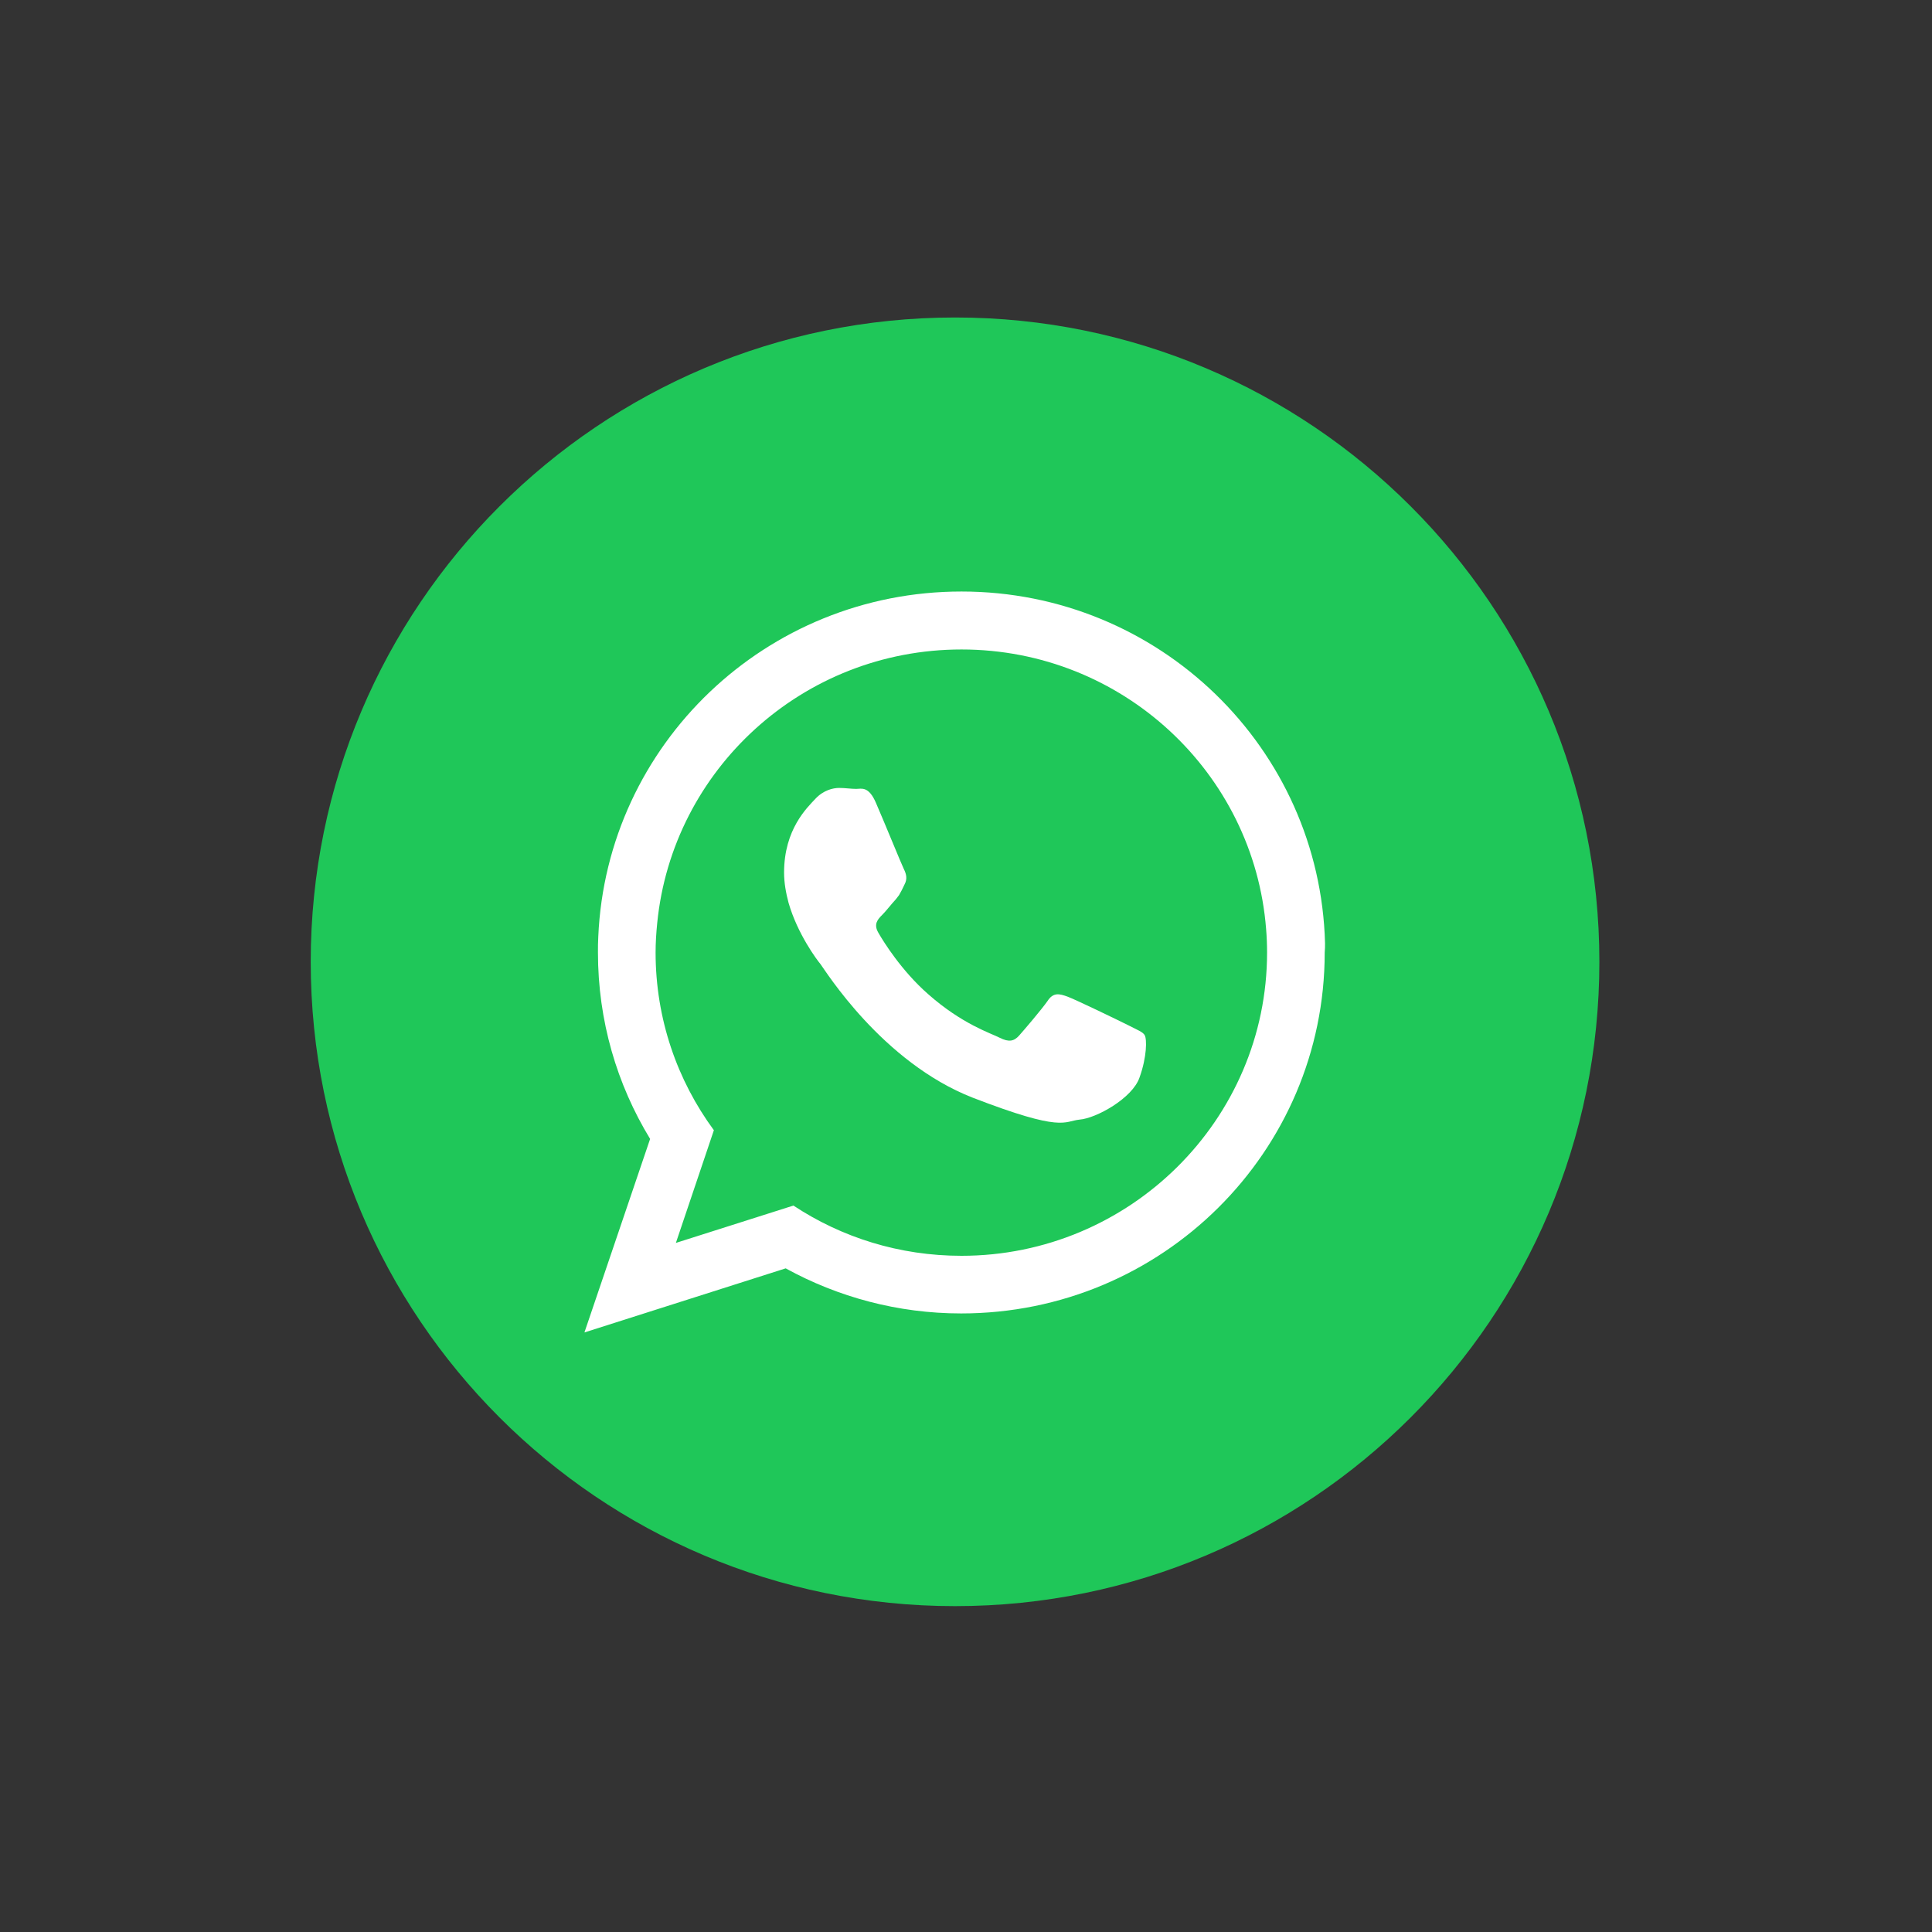 <svg enable-background="new 0 0 60 60" viewBox="0 0 60 60" xmlns="http://www.w3.org/2000/svg"><rect x="0" y="0" width="60" height="60" fill="#333333" stroke="none"/><path d="m48.92 29.87c0 10.64-8.62 19.26-19.26 19.26s-19.26-8.63-19.26-19.26 8.63-19.26 19.26-19.26 19.26 8.62 19.26 19.26" fill="#1fc759"/><path d="m48.92 29.87c0 10.64-8.62 19.26-19.26 19.26s-19.26-8.63-19.26-19.26 8.63-19.26 19.26-19.26 19.26 8.62 19.26 19.26z" fill="none" stroke="#1fc759" stroke-miterlimit="10" stroke-width="1.5"/><g fill="#fff"><path d="m29.86 39c-1.93 0-3.72-.57-5.22-1.56l-3.65 1.16 1.18-3.5c-1.14-1.55-1.81-3.46-1.81-5.52 0-.31.02-.61.05-.91.47-4.77 4.52-8.5 9.45-8.5 4.99 0 9.08 3.83 9.46 8.68.02.24.03.49.03.73 0 5.19-4.26 9.42-9.49 9.42m11.29-9.71c-.16-6.06-5.15-10.92-11.29-10.92-6.07 0-11.02 4.75-11.28 10.72-.01.16-.01.33-.01.49 0 2.12.59 4.1 1.62 5.79l-2.04 6.01 6.25-1.99c1.62.89 3.48 1.4 5.45 1.4 6.24 0 11.29-5.02 11.29-11.21.01-.1.01-.19.01-.29"/><path d="m35.04 31.84c-.28-.14-1.64-.8-1.89-.89s-.44-.14-.62.14c-.19.27-.72.89-.88 1.07s-.32.21-.6.07c-.27-.14-1.17-.42-2.23-1.36-.82-.72-1.38-1.62-1.54-1.9-.16-.27-.02-.42.12-.56.13-.13.27-.32.42-.48.04-.05.07-.09.1-.13.06-.1.11-.2.17-.33.1-.18.05-.34-.02-.48s-.62-1.49-.86-2.04c-.23-.55-.46-.45-.62-.45s-.34-.03-.53-.03-.49.07-.74.34-.97.94-.97 2.29c0 .32.06.64.14.94.28.97.88 1.77.99 1.9.14.18 1.91 3.05 4.73 4.15 2.82 1.09 2.82.73 3.32.68.51-.04 1.64-.66 1.86-1.31.23-.64.23-1.19.16-1.31-.05-.1-.24-.17-.51-.31"/></g></svg>
